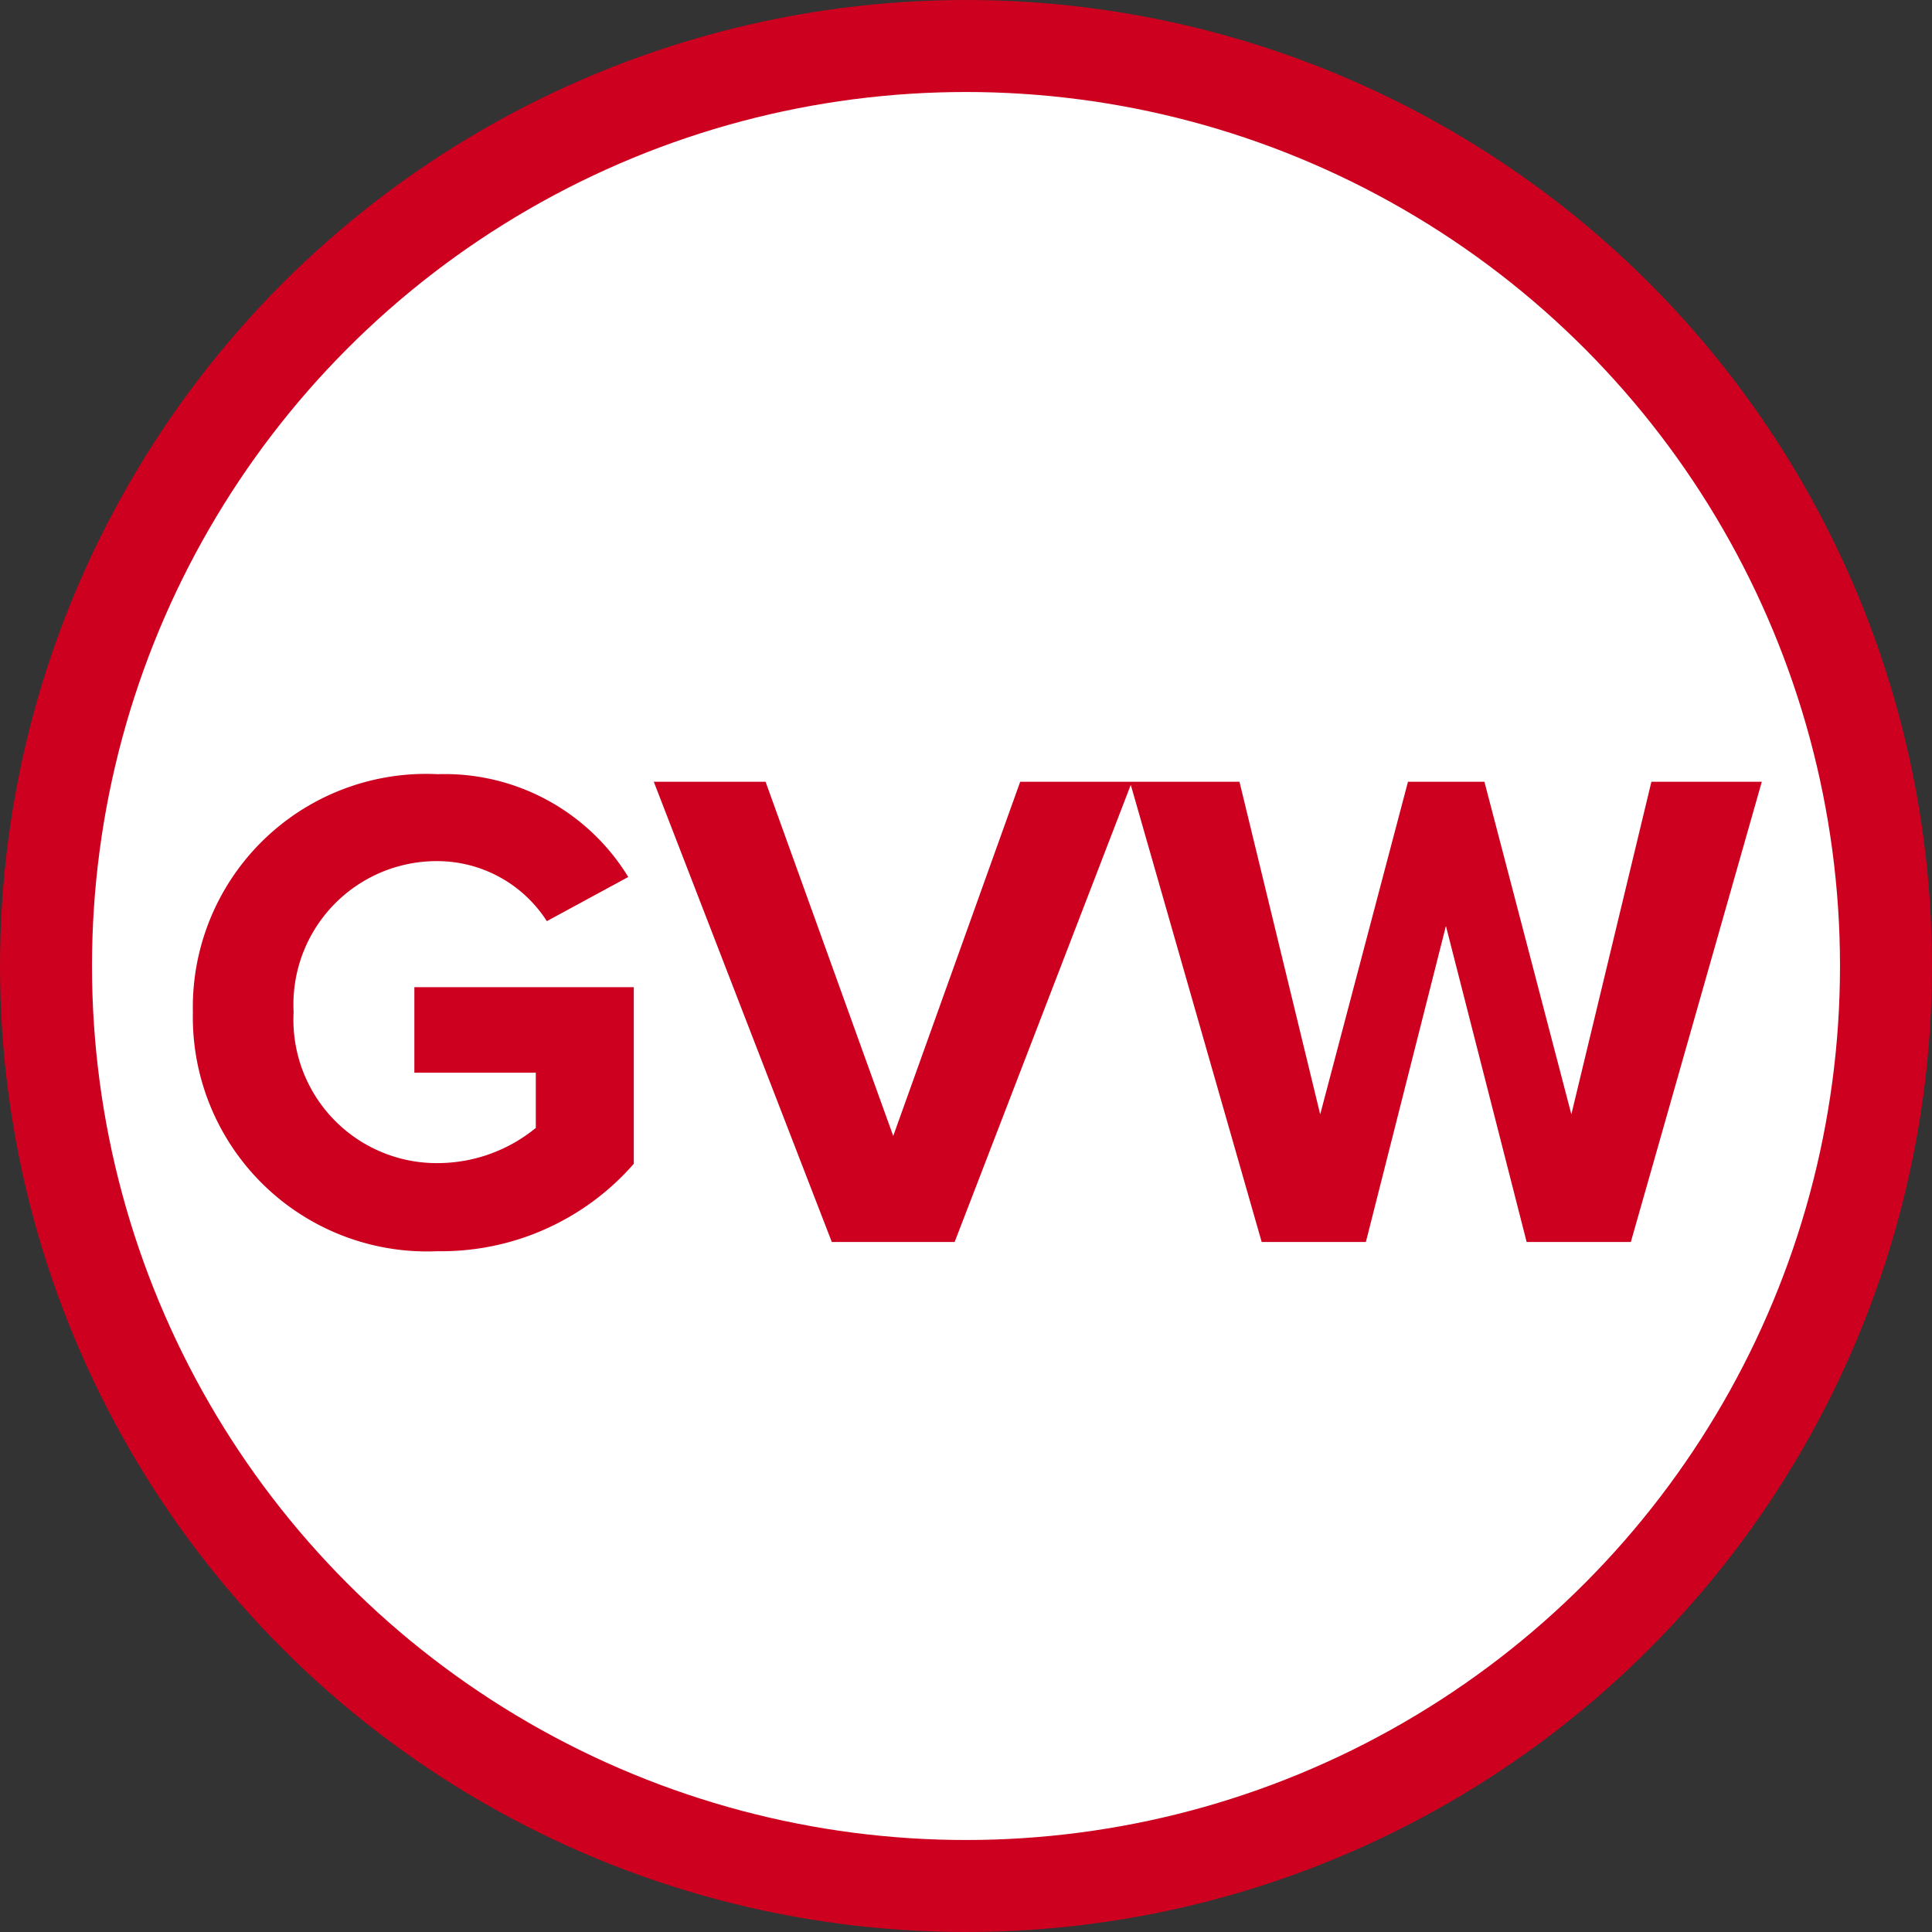 <svg xmlns="http://www.w3.org/2000/svg" width="42" height="42" viewBox="0 0 42 42">
  <rect x="0" y="0" width="42" height="42" fill="#333333" stroke="none"/>
  <g id="gvw_icon" transform="translate(-6089 1751)">
    <circle id="Ellipse_267" data-name="Ellipse 267" cx="20" cy="20" r="20" transform="translate(6090 -1750)" fill="#fff"/>
    <g id="Ellipse_266" data-name="Ellipse 266" transform="translate(6089 -1751)" fill="none" stroke="#cd001f" stroke-width="2">
      <circle cx="21" cy="21" r="21" stroke="none"/>
      <circle cx="21" cy="21" r="20" fill="none"/>
    </g>
    <path id="Path_588" data-name="Path 588" d="M-16.807-4.995A5.094,5.094,0,0,0-11.482.2,5.553,5.553,0,0,0-7.222-1.7v-3.84h-4.77v1.86h2.64v1.2a3.375,3.375,0,0,1-2.13.765,3.116,3.116,0,0,1-3.135-3.285A3.116,3.116,0,0,1-11.482-8.28a2.833,2.833,0,0,1,2.37,1.305l1.77-.96a4.678,4.678,0,0,0-4.14-2.235A5.073,5.073,0,0,0-16.807-4.995ZM-2.917,0h2.67L3.608-10.005H1.178l-2.76,7.7-2.775-7.7h-2.43ZM12.188,0h2.265L17.3-10.005H14.9l-1.74,7.23-1.89-7.23H9.608L7.7-2.775l-1.755-7.23H3.563L6.428,0H8.693l1.74-6.87Z" transform="translate(6110 -1724)" fill="#cd001f"/>
  </g>
</svg>
